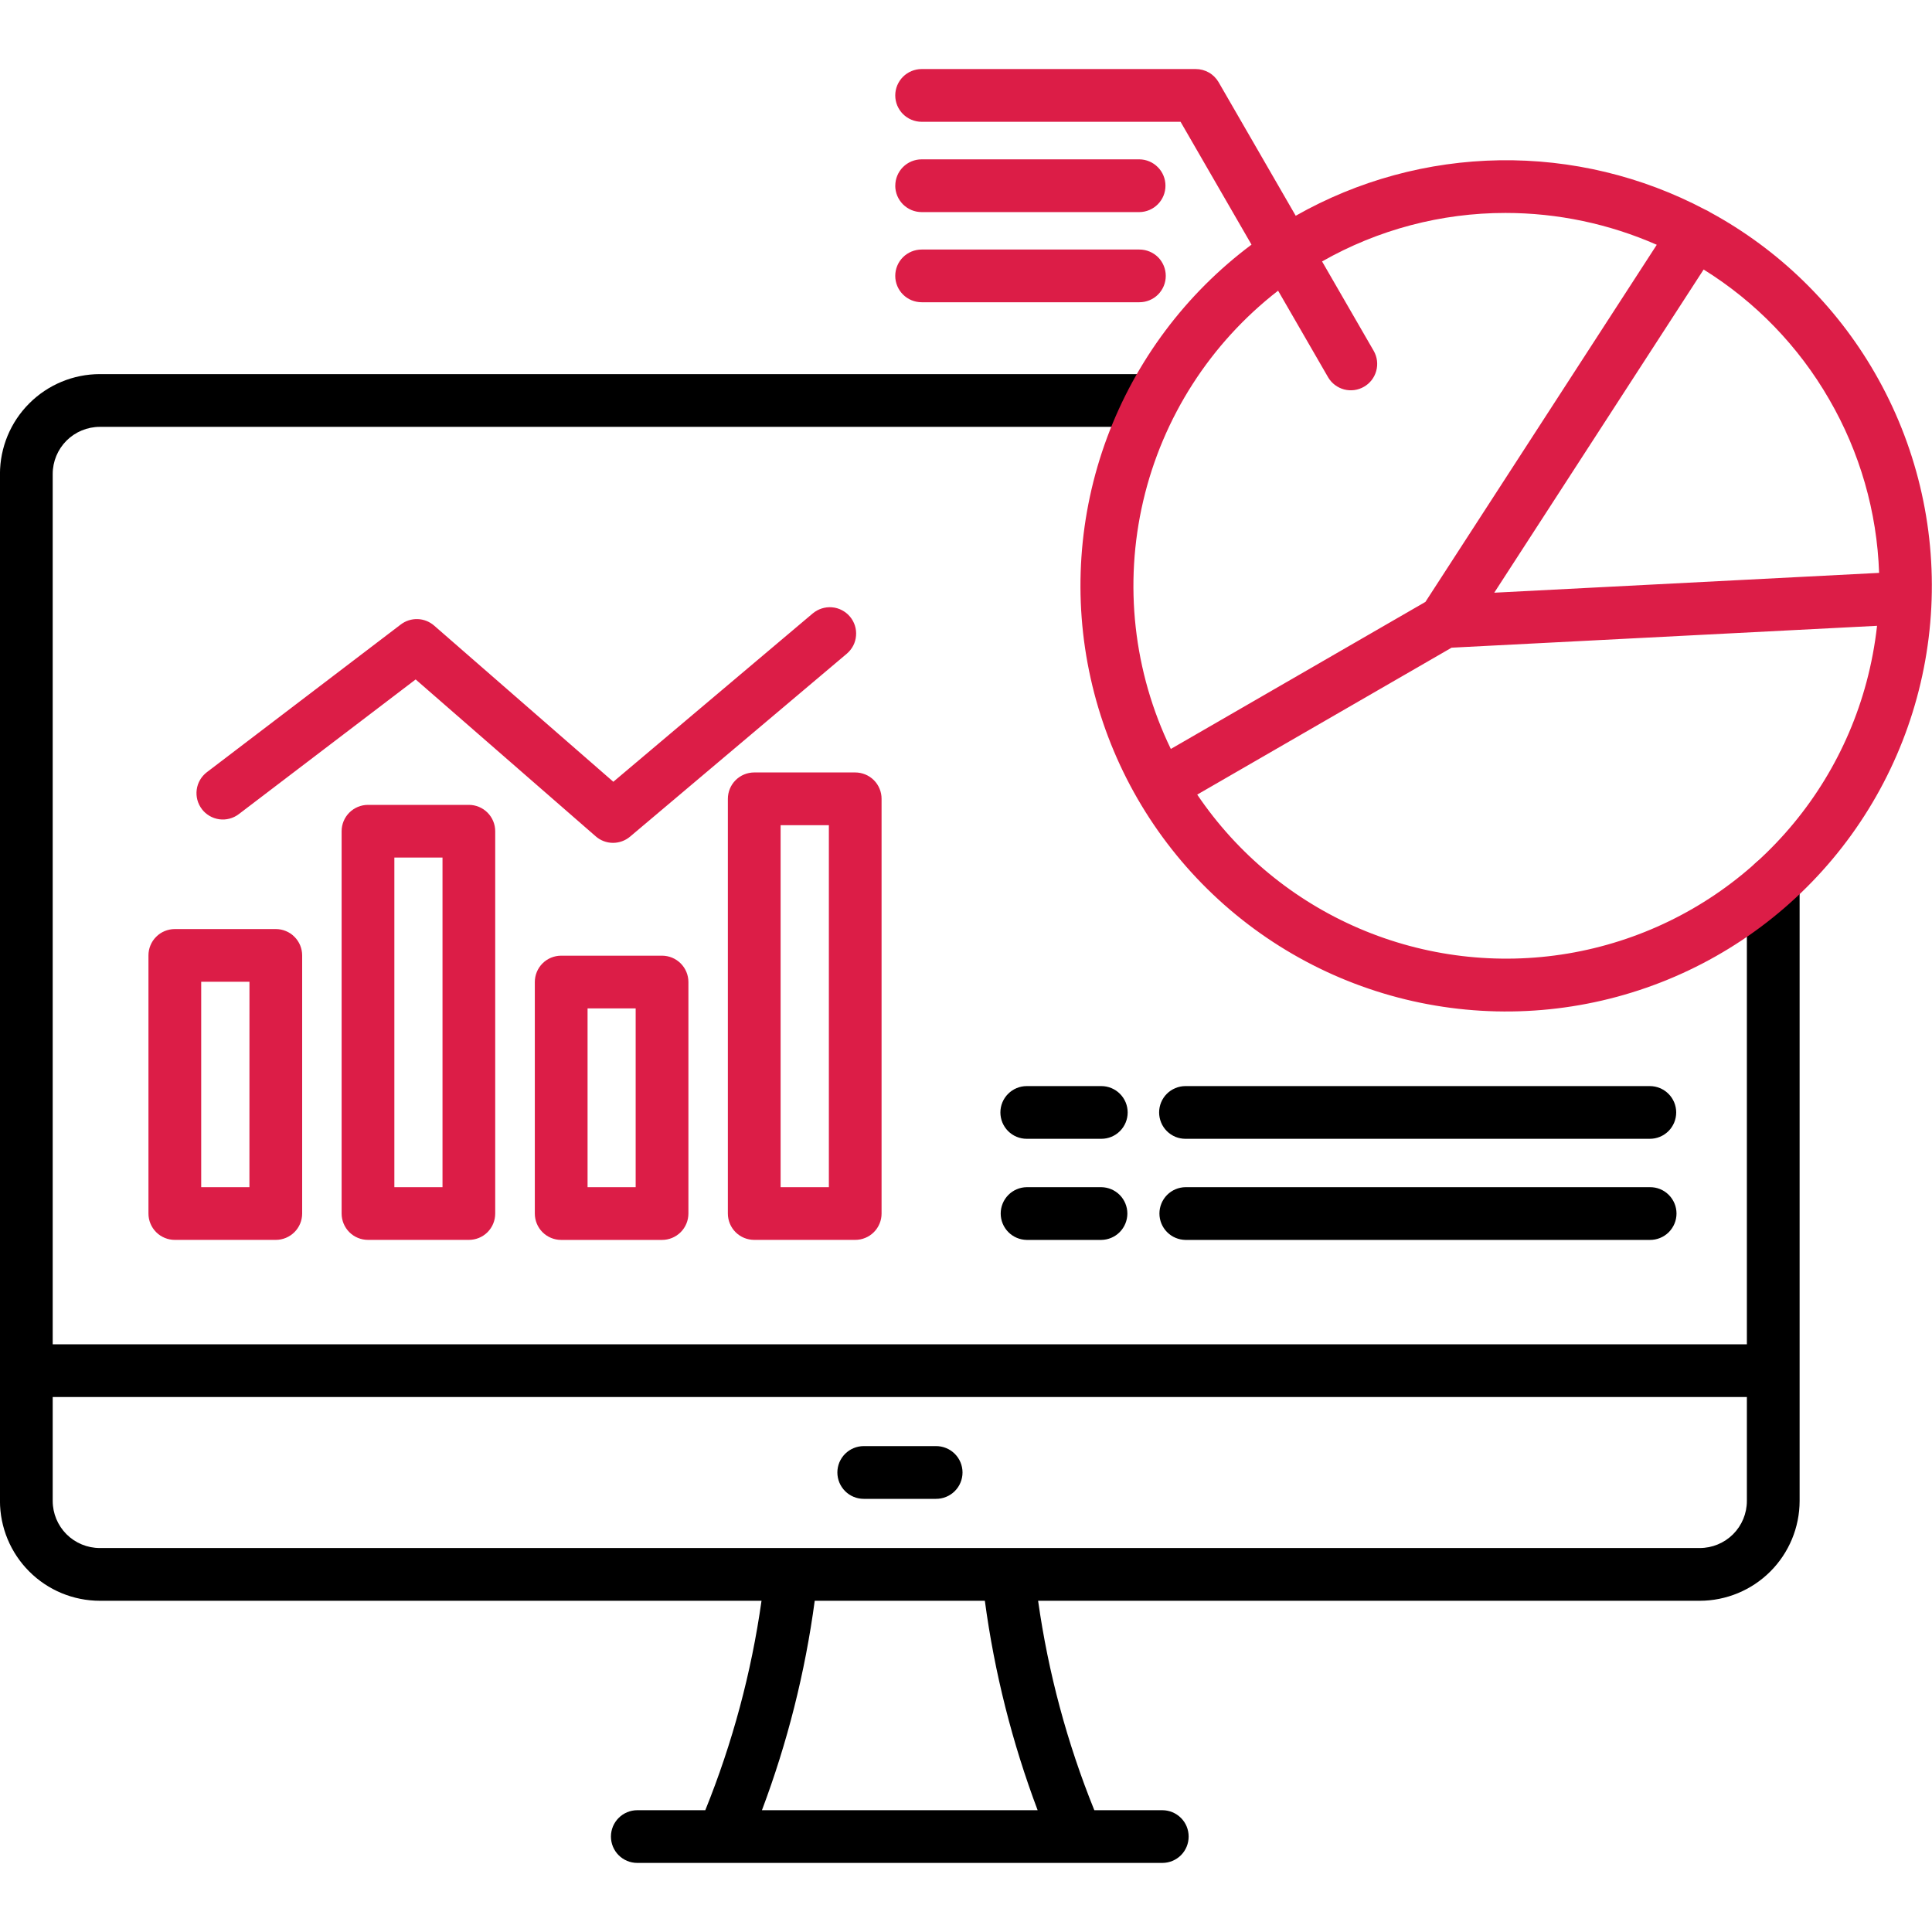 <?xml version="1.0" encoding="UTF-8"?> <svg xmlns="http://www.w3.org/2000/svg" width="50" height="50" viewBox="0 0 50 50" fill="none"><g clip-path="url(#clip0_987_675)"><path d="M21.671 38.107C21.671 38.018 21.689 37.929 21.723 37.846C21.758 37.764 21.808 37.688 21.871 37.625C21.935 37.562 22.01 37.511 22.093 37.477C22.175 37.443 22.264 37.425 22.354 37.425H24.219C24.31 37.424 24.399 37.441 24.483 37.475C24.567 37.508 24.643 37.559 24.707 37.622C24.771 37.685 24.823 37.761 24.857 37.844C24.892 37.928 24.91 38.017 24.91 38.107C24.91 38.198 24.892 38.287 24.857 38.37C24.823 38.454 24.771 38.529 24.707 38.593C24.643 38.656 24.567 38.706 24.483 38.74C24.399 38.774 24.31 38.791 24.219 38.79H22.353C22.172 38.79 21.999 38.718 21.871 38.59C21.743 38.462 21.671 38.288 21.671 38.107ZM46.574 22.844V38.844C46.573 39.529 46.3 40.186 45.816 40.67C45.332 41.154 44.675 41.427 43.99 41.428H26.866C27.128 43.287 27.616 45.107 28.321 46.848H30.08C30.261 46.848 30.435 46.92 30.563 47.048C30.691 47.175 30.762 47.349 30.762 47.53C30.762 47.711 30.691 47.885 30.563 48.013C30.435 48.141 30.261 48.212 30.08 48.212H27.872H27.868H27.866H18.707H18.705H18.701H16.493C16.312 48.212 16.139 48.141 16.011 48.013C15.883 47.885 15.811 47.711 15.811 47.53C15.811 47.349 15.883 47.175 16.011 47.048C16.139 46.92 16.312 46.848 16.493 46.848H18.253C18.957 45.107 19.446 43.287 19.708 41.428H2.583C1.898 41.427 1.241 41.155 0.757 40.67C0.272 40.186 -0 39.529 -0.001 38.844V12.266C-0 11.581 0.272 10.924 0.757 10.44C1.241 9.955 1.898 9.683 2.583 9.682H29.825C30.005 9.684 30.176 9.757 30.302 9.885C30.429 10.012 30.499 10.185 30.499 10.364C30.499 10.544 30.429 10.716 30.302 10.844C30.176 10.972 30.005 11.045 29.825 11.047H2.583C2.26 11.047 1.95 11.176 1.721 11.404C1.493 11.633 1.364 11.943 1.364 12.266V34.79H45.209V22.843C45.209 22.663 45.281 22.489 45.409 22.361C45.537 22.233 45.711 22.161 45.892 22.161C46.073 22.161 46.246 22.233 46.374 22.361C46.502 22.489 46.574 22.663 46.574 22.843L46.574 22.844ZM26.854 46.848C26.195 45.099 25.736 43.281 25.488 41.428H21.085C20.837 43.28 20.378 45.099 19.719 46.848L26.854 46.848ZM45.209 36.155H1.364V38.844C1.364 39.167 1.493 39.477 1.721 39.706C1.95 39.934 2.26 40.063 2.583 40.063H20.486C20.487 40.063 20.488 40.063 20.489 40.063H43.99C44.313 40.063 44.623 39.934 44.852 39.706C45.081 39.477 45.209 39.167 45.209 38.844V36.155ZM28.502 28.108H26.572C26.391 28.108 26.218 28.18 26.09 28.308C25.962 28.436 25.89 28.609 25.89 28.79C25.89 28.971 25.962 29.145 26.09 29.273C26.218 29.401 26.391 29.472 26.572 29.472H28.502C28.683 29.472 28.856 29.401 28.984 29.273C29.112 29.145 29.184 28.971 29.184 28.79C29.184 28.609 29.112 28.436 28.984 28.308C28.856 28.18 28.683 28.108 28.502 28.108ZM29.998 28.79C29.998 28.88 30.016 28.968 30.05 29.051C30.084 29.134 30.134 29.209 30.198 29.273C30.261 29.336 30.337 29.386 30.419 29.421C30.502 29.455 30.591 29.472 30.68 29.472H42.697C42.878 29.472 43.052 29.401 43.18 29.273C43.308 29.145 43.38 28.971 43.38 28.79C43.38 28.609 43.308 28.436 43.18 28.308C43.052 28.18 42.878 28.108 42.697 28.108H30.68C30.5 28.108 30.326 28.18 30.198 28.307C30.07 28.435 29.998 28.609 29.998 28.79V28.79ZM42.697 30.724H30.68C30.501 30.726 30.329 30.799 30.203 30.926C30.077 31.054 30.006 31.227 30.006 31.406C30.006 31.586 30.077 31.758 30.203 31.886C30.329 32.014 30.501 32.086 30.68 32.089H42.697C42.788 32.09 42.877 32.073 42.961 32.039C43.045 32.005 43.121 31.955 43.185 31.892C43.249 31.828 43.3 31.752 43.335 31.669C43.37 31.586 43.388 31.496 43.388 31.406C43.388 31.316 43.37 31.226 43.335 31.143C43.3 31.06 43.249 30.984 43.185 30.921C43.121 30.857 43.045 30.807 42.961 30.773C42.877 30.739 42.788 30.723 42.697 30.724ZM28.502 30.724H26.572C26.393 30.726 26.221 30.799 26.095 30.926C25.969 31.054 25.898 31.227 25.898 31.406C25.898 31.586 25.969 31.758 26.095 31.886C26.221 32.014 26.393 32.086 26.572 32.089H28.502C28.681 32.086 28.853 32.014 28.979 31.886C29.105 31.758 29.176 31.586 29.176 31.406C29.176 31.227 29.105 31.054 28.979 30.926C28.853 30.799 28.681 30.726 28.502 30.724Z" fill="black"></path><path d="M12.134 20.83H9.524C9.343 20.83 9.169 20.902 9.041 21.03C8.913 21.158 8.841 21.331 8.841 21.512V31.406C8.841 31.587 8.913 31.761 9.041 31.889C9.169 32.017 9.343 32.088 9.524 32.088H12.134C12.315 32.088 12.489 32.017 12.617 31.889C12.745 31.761 12.816 31.587 12.816 31.406V21.512C12.816 21.331 12.744 21.158 12.616 21.03C12.488 20.902 12.315 20.83 12.134 20.83ZM11.452 30.724H10.206V22.194H11.452V30.724ZM7.138 24.044H4.524C4.435 24.044 4.346 24.062 4.263 24.096C4.18 24.13 4.105 24.18 4.042 24.244C3.978 24.307 3.928 24.382 3.894 24.465C3.859 24.548 3.842 24.637 3.842 24.726V31.406C3.842 31.496 3.859 31.584 3.894 31.667C3.928 31.75 3.978 31.825 4.042 31.889C4.105 31.952 4.18 32.002 4.263 32.036C4.346 32.071 4.435 32.088 4.524 32.088H7.138C7.318 32.088 7.492 32.016 7.62 31.888C7.748 31.761 7.82 31.587 7.82 31.406V24.726C7.82 24.637 7.802 24.548 7.768 24.465C7.734 24.382 7.683 24.307 7.62 24.244C7.557 24.18 7.482 24.13 7.399 24.096C7.316 24.061 7.227 24.044 7.138 24.044V24.044ZM6.455 30.724H5.207V25.408H6.456L6.455 30.724ZM5.225 20.94C5.115 20.797 5.067 20.615 5.091 20.436C5.115 20.256 5.21 20.094 5.354 19.984L10.373 16.161C10.498 16.066 10.652 16.017 10.809 16.022C10.966 16.027 11.116 16.087 11.235 16.19L15.873 20.232L21.034 15.875C21.103 15.818 21.182 15.774 21.267 15.747C21.353 15.72 21.443 15.709 21.532 15.717C21.621 15.724 21.708 15.749 21.788 15.791C21.867 15.832 21.938 15.888 21.996 15.957C22.054 16.025 22.097 16.104 22.125 16.19C22.152 16.275 22.162 16.365 22.154 16.454C22.147 16.544 22.122 16.631 22.081 16.71C22.039 16.79 21.983 16.86 21.915 16.918L16.306 21.652C16.182 21.757 16.023 21.814 15.861 21.813C15.697 21.812 15.54 21.752 15.418 21.645L10.757 17.584L6.181 21.069C6.037 21.179 5.855 21.227 5.676 21.203C5.496 21.178 5.334 21.084 5.224 20.94L5.225 20.94ZM22.133 19.991H19.52C19.339 19.991 19.165 20.063 19.037 20.191C18.909 20.319 18.837 20.493 18.837 20.674V31.406C18.837 31.587 18.909 31.761 19.037 31.889C19.165 32.017 19.339 32.088 19.52 32.088H22.133C22.222 32.088 22.311 32.071 22.394 32.036C22.477 32.002 22.552 31.952 22.615 31.889C22.679 31.825 22.729 31.75 22.763 31.667C22.798 31.584 22.815 31.496 22.815 31.406V20.674C22.815 20.584 22.798 20.495 22.763 20.412C22.729 20.329 22.679 20.254 22.616 20.191C22.552 20.127 22.477 20.077 22.394 20.043C22.311 20.009 22.223 19.991 22.133 19.991L22.133 19.991ZM21.451 30.724H20.202V21.356H21.451L21.451 30.724ZM17.134 24.733H14.523C14.342 24.733 14.168 24.805 14.04 24.933C13.912 25.061 13.841 25.235 13.841 25.416V31.406C13.841 31.587 13.912 31.761 14.04 31.889C14.168 32.017 14.342 32.089 14.523 32.089H17.133C17.314 32.089 17.488 32.017 17.616 31.889C17.744 31.761 17.816 31.587 17.816 31.406V25.415C17.816 25.234 17.744 25.061 17.616 24.933C17.488 24.805 17.314 24.733 17.133 24.733L17.134 24.733ZM16.451 30.724H15.206V26.098H16.451V30.724ZM48.521 9.652C47.51 7.897 46.032 6.456 44.251 5.49C44.248 5.488 44.246 5.486 44.243 5.484C44.206 5.461 44.167 5.441 44.127 5.424C42.49 4.559 40.661 4.12 38.809 4.148C36.958 4.176 35.143 4.67 33.533 5.584L31.538 2.128C31.478 2.025 31.392 1.938 31.288 1.878C31.184 1.819 31.067 1.787 30.947 1.787H23.852C23.762 1.787 23.674 1.805 23.591 1.839C23.508 1.873 23.433 1.924 23.369 1.987C23.306 2.05 23.256 2.126 23.221 2.208C23.187 2.291 23.169 2.38 23.169 2.469C23.169 2.559 23.187 2.648 23.221 2.731C23.256 2.813 23.306 2.889 23.369 2.952C23.433 3.015 23.508 3.066 23.591 3.1C23.674 3.134 23.762 3.152 23.852 3.152H30.553L32.389 6.331C30.687 7.602 29.389 9.337 28.65 11.328C27.911 13.32 27.764 15.482 28.226 17.555C28.687 19.628 29.738 21.523 31.252 23.013C32.766 24.502 34.678 25.523 36.758 25.951C38.838 26.379 40.998 26.197 42.977 25.426C44.956 24.655 46.67 23.329 47.913 21.607C49.156 19.885 49.874 17.84 49.982 15.719C50.09 13.598 49.582 11.491 48.521 9.652V9.652ZM33.077 7.523L34.373 9.767C34.464 9.921 34.613 10.033 34.787 10.079C34.961 10.124 35.145 10.099 35.3 10.009C35.456 9.92 35.57 9.772 35.617 9.599C35.665 9.426 35.642 9.241 35.554 9.085L34.215 6.766C35.662 5.943 37.297 5.51 38.961 5.511C40.31 5.511 41.643 5.792 42.877 6.335L36.89 15.577L30.301 19.383C29.334 17.387 29.082 15.12 29.587 12.961C30.092 10.802 31.324 8.882 33.077 7.523ZM48.303 17.657C47.824 19.445 46.841 21.057 45.471 22.301C44.102 23.546 42.403 24.37 40.578 24.677C38.753 24.983 36.878 24.758 35.177 24.029C33.476 23.3 32.021 22.098 30.984 20.564L37.567 16.762L48.578 16.196C48.523 16.689 48.431 17.178 48.303 17.657ZM38.671 15.339L44.09 6.975C45.433 7.81 46.549 8.964 47.339 10.335C48.133 11.703 48.577 13.245 48.631 14.826L38.671 15.339ZM29.488 7.822H23.852C23.671 7.822 23.497 7.75 23.369 7.622C23.241 7.494 23.169 7.321 23.169 7.14C23.169 6.959 23.241 6.785 23.369 6.657C23.497 6.53 23.671 6.458 23.852 6.458H29.488C29.669 6.458 29.843 6.53 29.971 6.657C30.098 6.785 30.17 6.959 30.17 7.14C30.17 7.321 30.098 7.494 29.971 7.622C29.843 7.75 29.669 7.822 29.488 7.822ZM23.17 4.806C23.17 4.625 23.242 4.452 23.369 4.324C23.497 4.196 23.671 4.124 23.852 4.124H29.488C29.668 4.126 29.839 4.199 29.965 4.327C30.092 4.454 30.162 4.627 30.162 4.806C30.162 4.986 30.092 5.158 29.965 5.286C29.839 5.414 29.668 5.487 29.488 5.489H23.852C23.762 5.489 23.673 5.471 23.591 5.437C23.508 5.402 23.433 5.352 23.369 5.289C23.306 5.225 23.256 5.15 23.221 5.067C23.187 4.984 23.169 4.895 23.169 4.806L23.17 4.806Z" fill="#DC1D47"></path></g><defs><clipPath id="clip0_987_675"><rect width="50" height="50" fill="white"></rect></clipPath></defs></svg> 